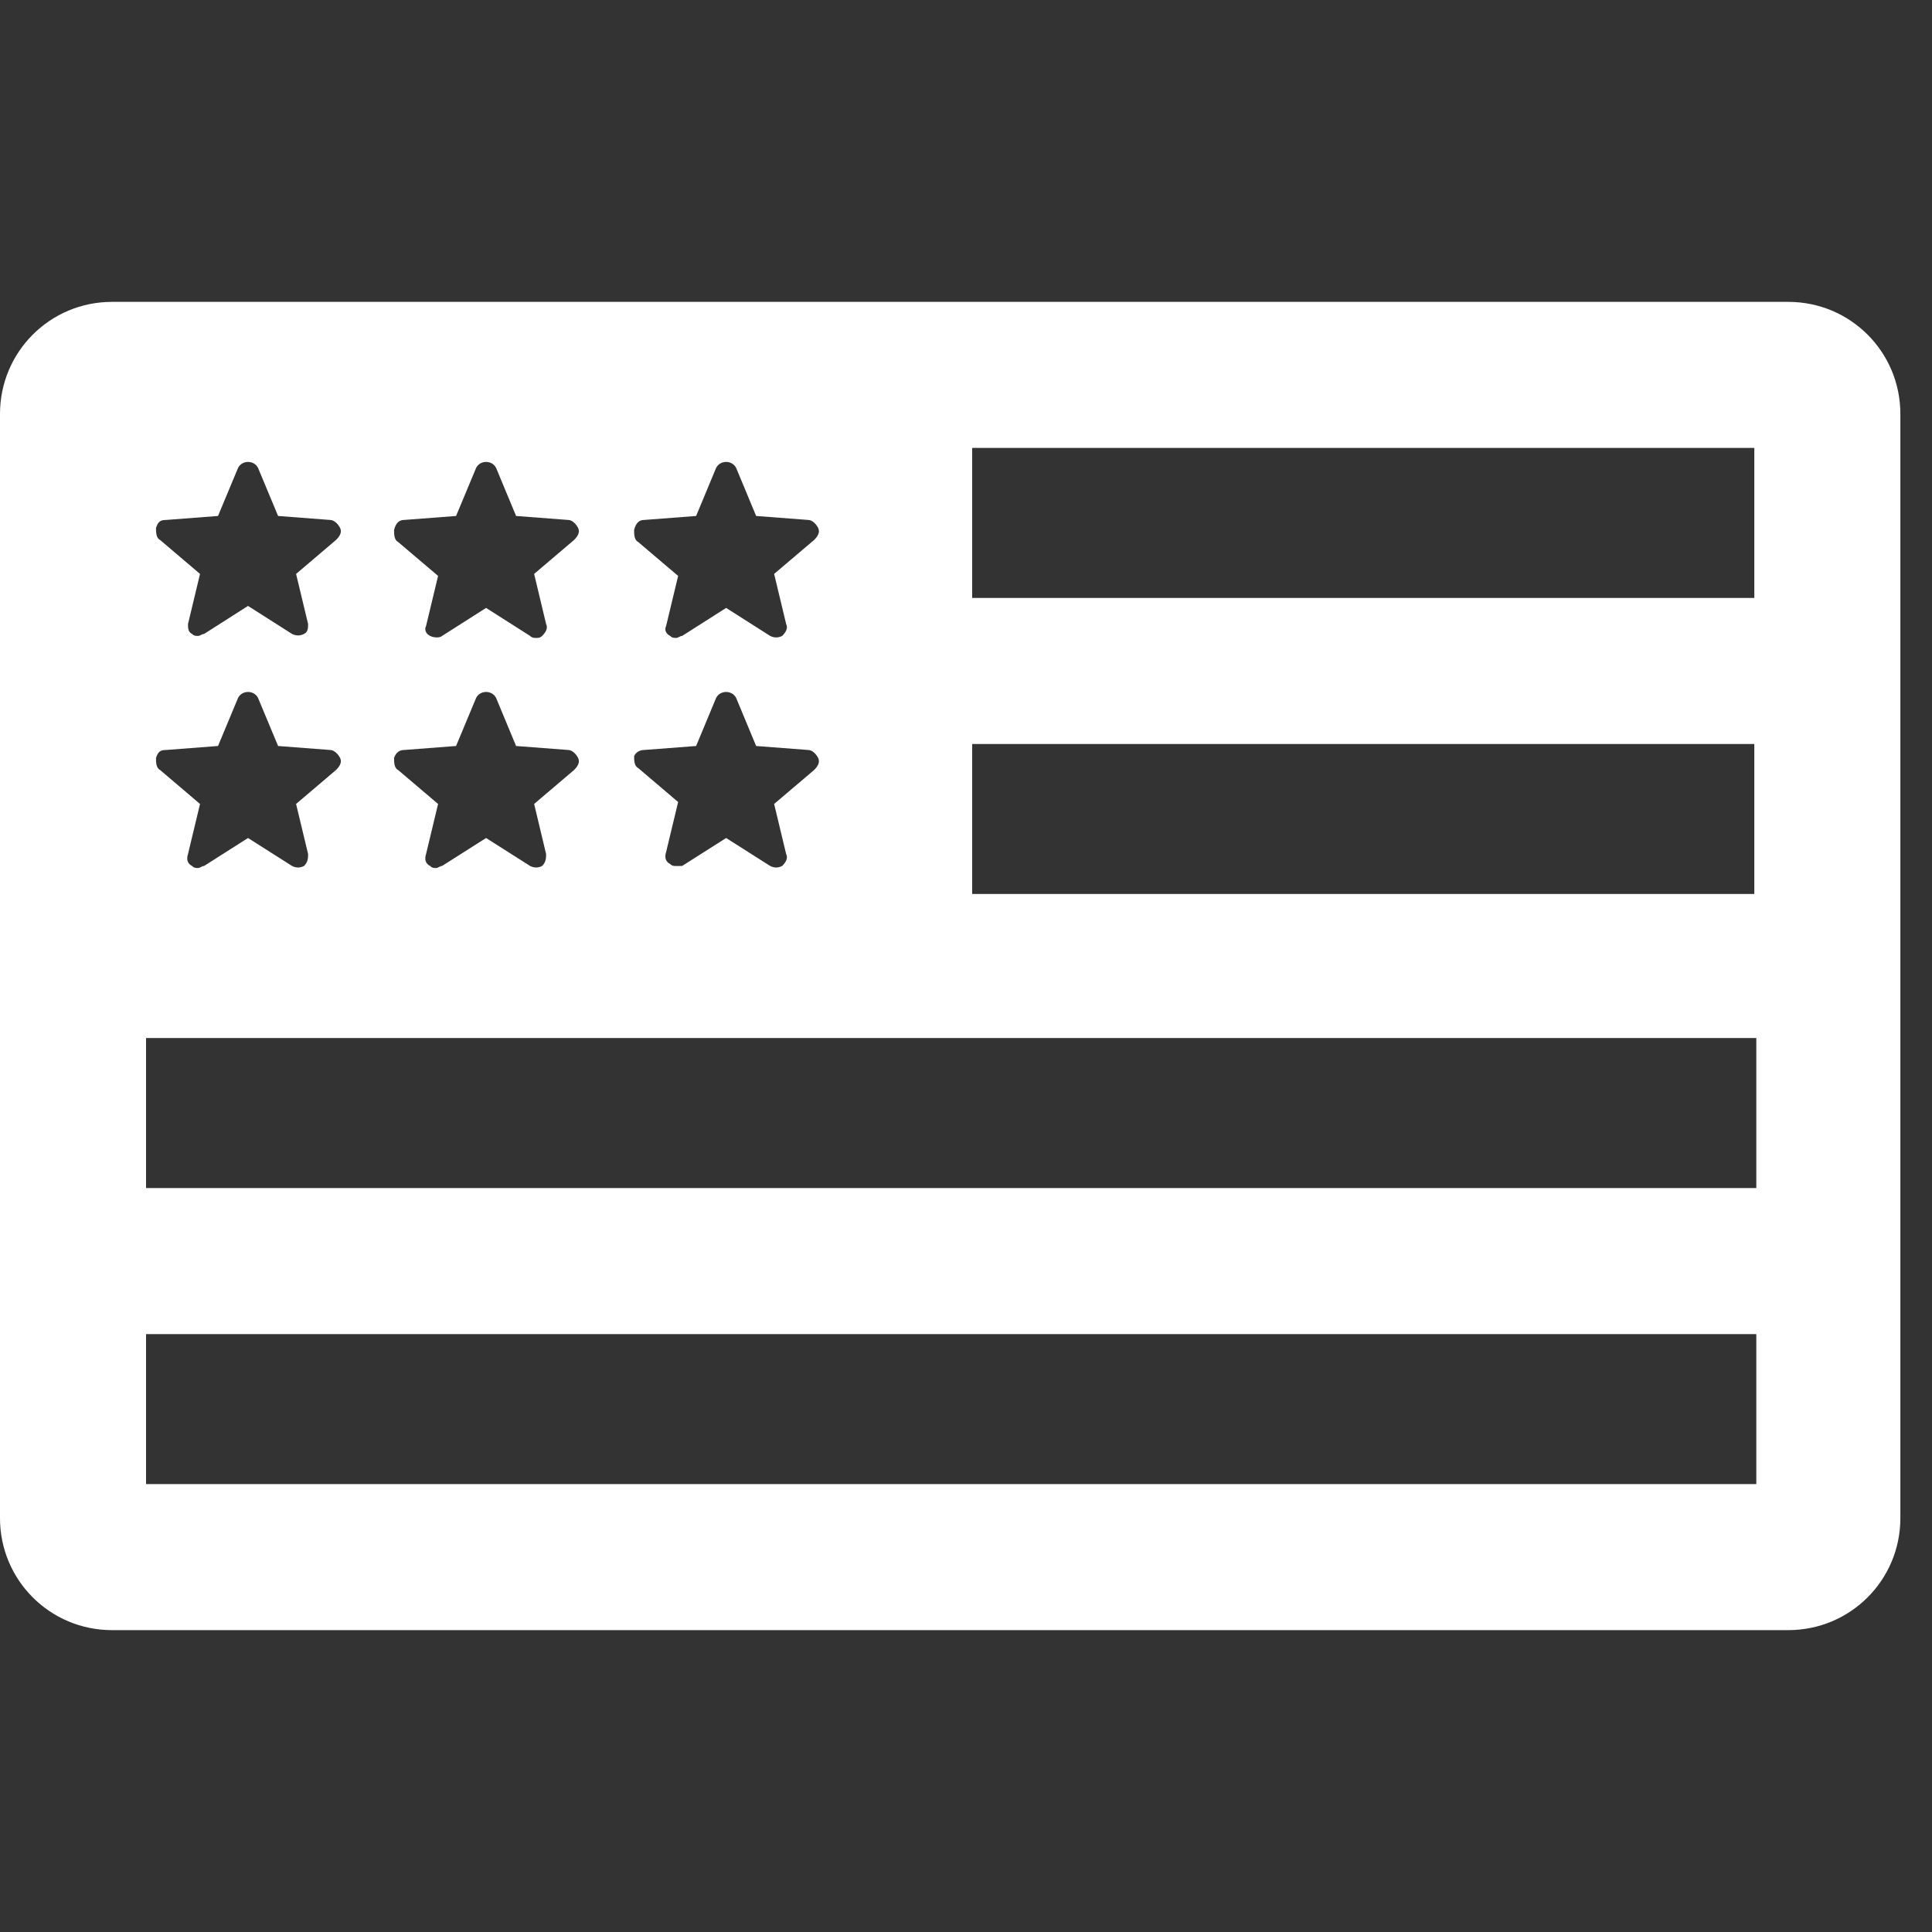 <svg width="32" height="32" viewBox="0 0 32 32" fill="none" xmlns="http://www.w3.org/2000/svg">
<rect x="0" y="0" width="32" height="32" fill="#333333" stroke="none"/>
<path d="M29.62 5H1.855C0.828 5 0 5.829 0 6.856V25.145C0 26.172 0.828 27 1.855 27H29.62C30.647 27 31.476 26.172 31.476 25.145V6.856C31.476 5.828 30.647 5 29.62 5V5ZM10.669 8.612L11.53 8.546L11.861 7.75C11.894 7.684 11.961 7.651 12.027 7.651C12.093 7.651 12.159 7.684 12.193 7.75L12.524 8.546L13.386 8.612C13.452 8.612 13.518 8.678 13.551 8.744C13.584 8.811 13.551 8.877 13.485 8.943L12.822 9.506L13.021 10.335C13.054 10.401 13.021 10.467 12.955 10.533C12.889 10.566 12.822 10.566 12.756 10.533L12.027 10.069L11.298 10.533C11.265 10.533 11.232 10.566 11.199 10.566C11.166 10.566 11.133 10.566 11.1 10.533C11.033 10.5 11 10.434 11.033 10.368L11.232 9.539L10.569 8.976C10.503 8.943 10.503 8.844 10.503 8.777C10.536 8.645 10.602 8.612 10.669 8.612H10.669ZM10.669 12.422L11.53 12.356L11.861 11.56C11.894 11.494 11.961 11.461 12.027 11.461C12.093 11.461 12.159 11.494 12.193 11.56L12.524 12.356L13.386 12.422C13.452 12.422 13.518 12.488 13.551 12.554C13.584 12.621 13.551 12.687 13.485 12.753L12.822 13.316L13.021 14.145C13.054 14.211 13.021 14.277 12.955 14.343C12.889 14.377 12.822 14.377 12.756 14.343L12.027 13.88L11.298 14.343C11.265 14.344 11.232 14.344 11.199 14.344C11.166 14.344 11.133 14.344 11.1 14.311C11.033 14.278 11 14.211 11.033 14.112L11.232 13.284L10.569 12.72C10.503 12.687 10.503 12.588 10.503 12.522C10.536 12.455 10.602 12.422 10.669 12.422L10.669 12.422ZM6.693 8.612L7.554 8.546L7.886 7.75C7.919 7.684 7.985 7.651 8.051 7.651C8.118 7.651 8.184 7.684 8.217 7.75L8.548 8.546L9.41 8.612C9.476 8.612 9.542 8.678 9.575 8.744C9.609 8.811 9.575 8.877 9.509 8.943L8.847 9.506L9.045 10.335C9.078 10.401 9.045 10.467 8.979 10.533C8.946 10.566 8.913 10.566 8.88 10.566C8.847 10.566 8.813 10.566 8.78 10.533L8.051 10.069L7.322 10.533C7.289 10.566 7.19 10.566 7.124 10.533C7.057 10.5 7.024 10.434 7.057 10.368L7.256 9.539L6.593 8.976C6.527 8.943 6.527 8.844 6.527 8.777C6.56 8.645 6.627 8.612 6.693 8.612H6.693ZM6.693 12.422L7.554 12.356L7.886 11.56C7.919 11.494 7.985 11.461 8.051 11.461C8.118 11.461 8.184 11.494 8.217 11.56L8.548 12.356L9.41 12.422C9.476 12.422 9.542 12.488 9.575 12.554C9.609 12.621 9.575 12.687 9.509 12.753L8.847 13.316L9.045 14.145C9.045 14.211 9.045 14.277 8.979 14.343C8.913 14.377 8.847 14.377 8.78 14.343L8.051 13.88L7.322 14.343C7.289 14.343 7.256 14.377 7.223 14.377C7.19 14.377 7.157 14.377 7.124 14.343C7.057 14.31 7.024 14.244 7.057 14.145L7.256 13.316L6.593 12.753C6.527 12.72 6.527 12.621 6.527 12.554C6.56 12.455 6.627 12.422 6.693 12.422H6.693ZM2.75 8.612L3.611 8.546L3.943 7.75C3.976 7.684 4.042 7.651 4.108 7.651C4.175 7.651 4.241 7.684 4.274 7.75L4.606 8.546L5.467 8.612C5.533 8.612 5.599 8.678 5.633 8.744C5.666 8.811 5.633 8.877 5.566 8.943L4.904 9.506L5.103 10.335C5.103 10.401 5.102 10.467 5.036 10.5C4.97 10.533 4.904 10.533 4.837 10.5L4.108 10.036L3.38 10.5C3.347 10.5 3.313 10.533 3.28 10.533C3.247 10.533 3.214 10.533 3.181 10.5C3.114 10.467 3.114 10.401 3.114 10.335L3.313 9.506L2.651 8.943C2.584 8.91 2.584 8.811 2.584 8.744C2.617 8.645 2.651 8.612 2.75 8.612H2.75ZM2.75 12.422L3.611 12.356L3.943 11.56C4.009 11.428 4.208 11.428 4.274 11.56L4.606 12.356L5.467 12.422C5.533 12.422 5.599 12.488 5.633 12.554C5.666 12.621 5.633 12.687 5.566 12.753L4.904 13.316L5.103 14.145C5.103 14.211 5.102 14.277 5.036 14.343C4.97 14.377 4.904 14.377 4.837 14.343L4.108 13.88L3.38 14.343C3.347 14.343 3.313 14.377 3.28 14.377C3.247 14.377 3.214 14.377 3.181 14.343C3.114 14.31 3.081 14.244 3.114 14.145L3.313 13.316L2.651 12.753C2.584 12.72 2.584 12.621 2.584 12.554C2.617 12.455 2.651 12.422 2.75 12.422H2.75ZM29.057 24.581H2.419V22.097H29.09V24.581H29.057ZM29.057 19.678H2.419V17.193H29.09V19.678H29.057ZM29.057 14.807H16.102V12.323H29.057V14.807ZM29.057 9.904H16.102V7.419H29.057V9.904Z" fill="white"/>
</svg>
